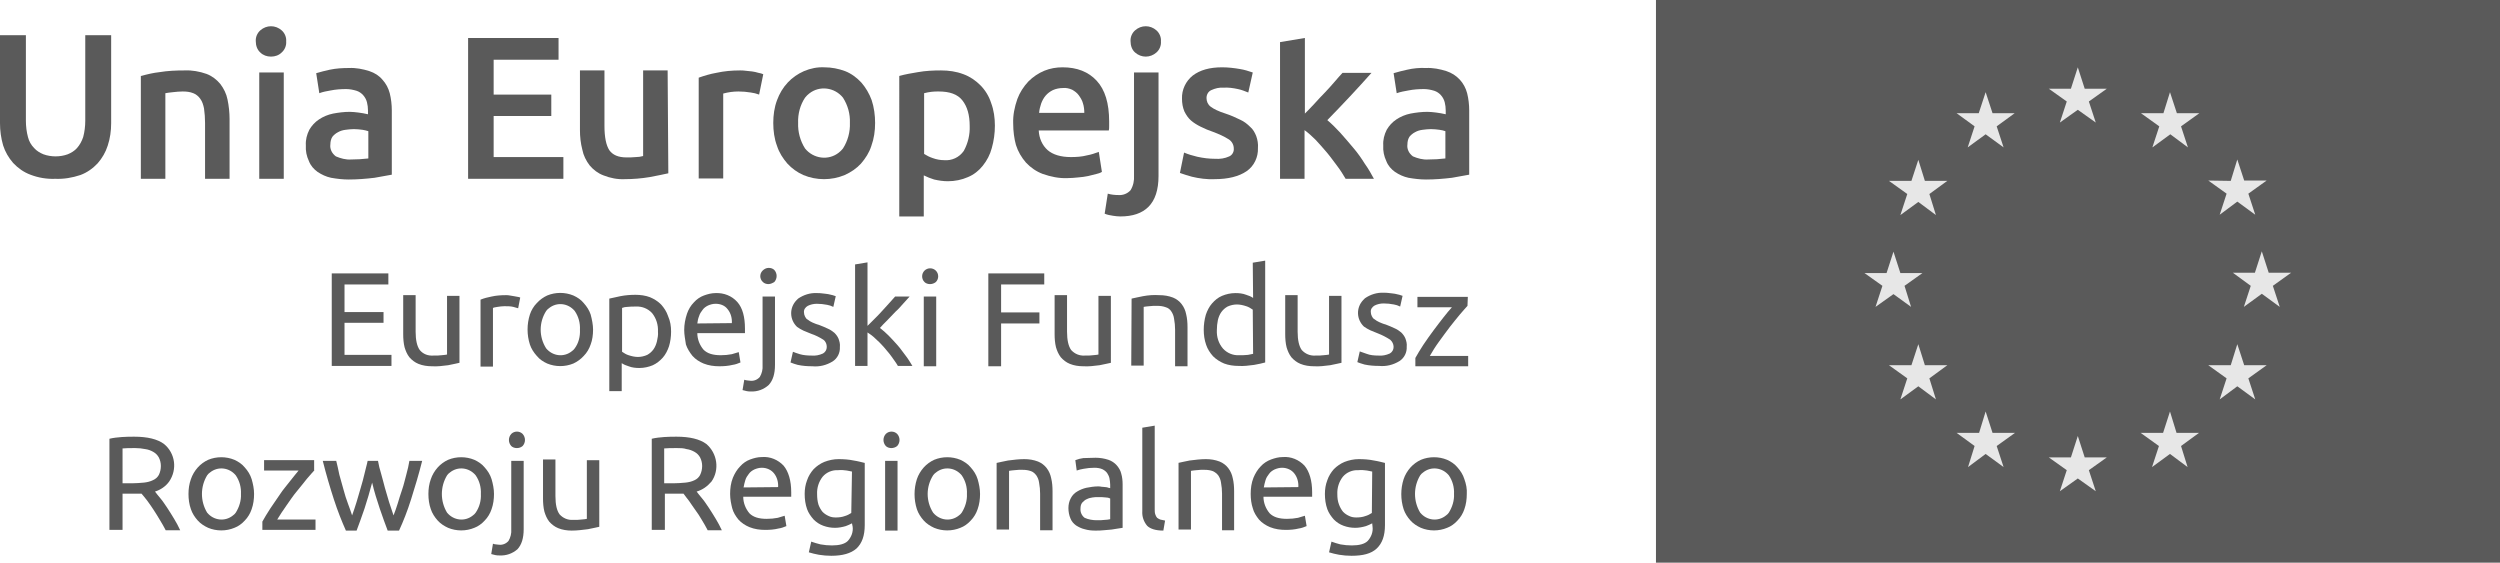 <?xml version="1.0" encoding="utf-8"?>
<!-- Generator: Adobe Illustrator 22.0.1, SVG Export Plug-In . SVG Version: 6.00 Build 0)  -->
<svg version="1.1" id="Warstwa_1" xmlns="http://www.w3.org/2000/svg" xmlns:xlink="http://www.w3.org/1999/xlink" x="0px" y="0px"
	 viewBox="0 0 724.2 163" style="enable-background:new 0 0 724.2 163;" xml:space="preserve">
<style type="text/css">
	.st0{fill:#5A5A5A;}
	.st1{fill:#E7E7E7;}
</style>
<title>logo-2</title>
<g>
	<g id="_grupa_">
		<rect id="_ścieżka_" x="479.7" class="st0" width="244.5" height="163"/>
		<polygon id="_ścieżka_2" class="st1" points="596.7,35.5 601.9,31.8 607.1,35.5 605.1,29.4 610.3,25.7 603.9,25.7 601.9,19.5 
			599.9,25.7 593.5,25.7 598.7,29.4 		"/>
		<polygon id="_ścieżka_3" class="st1" points="570,42.7 575.2,38.9 580.4,42.7 578.4,36.6 583.6,32.8 577.2,32.8 575.2,26.7 
			573.2,32.8 566.8,32.8 572,36.6 		"/>
		<polygon id="_ścieżka_4" class="st1" points="555.7,46.3 553.7,52.4 547.2,52.4 552.5,56.2 550.5,62.3 555.7,58.5 560.8,62.3 
			558.9,56.2 564.1,52.4 557.6,52.4 		"/>
		<polygon id="_ścieżka_5" class="st1" points="548.5,85.2 553.6,88.9 551.7,82.8 556.9,79.1 550.5,79.1 548.5,72.9 546.5,79.1 
			540.1,79.1 545.3,82.8 543.3,88.9 		"/>
		<polygon id="_ścieżka_6" class="st1" points="557.6,105.8 555.7,99.7 553.7,105.8 547.2,105.8 552.5,109.6 550.5,115.7 
			555.7,111.9 560.8,115.7 558.9,109.6 564.1,105.8 		"/>
		<polygon id="_ścieżka_7" class="st1" points="577.2,125.4 575.2,119.2 573.3,125.4 566.8,125.4 572,129.2 570.1,135.3 
			575.2,131.5 580.4,135.3 578.4,129.2 583.7,125.4 		"/>
		<polygon id="_ścieżka_8" class="st1" points="603.9,132.5 601.9,126.3 599.9,132.5 593.5,132.5 598.7,136.2 596.7,142.3 
			601.9,138.6 607.1,142.3 605.1,136.2 610.3,132.5 		"/>
		<polygon id="_ścieżka_9" class="st1" points="630.5,125.4 628.6,119.2 626.6,125.4 620.1,125.4 625.4,129.2 623.4,135.3 
			628.6,131.5 633.7,135.3 631.8,129.2 637,125.4 		"/>
		<polygon id="_ścieżka_10" class="st1" points="650.1,105.8 648.1,99.7 646.2,105.8 639.7,105.8 645,109.6 643,115.7 
			648.1,111.9 653.3,115.7 651.3,109.6 656.6,105.8 		"/>
		<polygon id="_ścieżka_11" class="st1" points="663.7,79 657.2,79 655.2,72.8 653.2,79 646.8,79 652,82.8 650,88.9 655.2,85.1 
			660.4,88.9 658.4,82.8 		"/>
		<polygon id="_ścieżka_12" class="st1" points="643,62.2 648.1,58.4 653.3,62.2 651.3,56.1 656.6,52.3 650.1,52.3 648.1,46.2 
			646.2,52.4 639.7,52.3 645,56.1 		"/>
		<polygon id="_ścieżka_13" class="st1" points="628.6,26.7 626.7,32.8 620.2,32.8 625.5,36.6 623.5,42.7 628.7,38.9 633.8,42.7 
			631.8,36.6 637.1,32.8 630.6,32.8 		"/>
	</g>
	<path class="st0" d="M96.1,106.1V79.2h16.4v3.2H99.8v8h11.3v3.1H99.8v9.3h13.6v3.2H96.1z"/>
	<path class="st0" d="M133.1,105.1c-0.8,0.2-1.9,0.4-3.3,0.7c-1.6,0.2-3.1,0.4-4.7,0.3c-1.3,0-2.7-0.2-3.9-0.7
		c-1-0.4-1.9-1.1-2.6-1.9c-0.7-0.9-1.1-1.9-1.4-2.9c-0.3-1.2-0.4-2.5-0.4-3.8V85.5h3.6v10.6c0,2.4,0.4,4.2,1.2,5.3
		c1,1.2,2.4,1.7,3.9,1.6c0.4,0,0.8,0,1.2,0l1.2-0.1l1-0.1c0.2,0,0.4-0.1,0.6-0.1v-17h3.6L133.1,105.1z"/>
	<path class="st0" d="M146.6,85.5c0.3,0,0.7,0,1.1,0.1s0.8,0.1,1.2,0.2l1.1,0.2c0.2,0,0.5,0.1,0.7,0.2l-0.6,3.1
		c-0.5-0.1-0.9-0.3-1.4-0.4c-0.8-0.2-1.7-0.2-2.6-0.2c-0.7,0-1.3,0.1-2,0.2c-0.7,0.1-1.1,0.2-1.3,0.3v17h-3.6V86.8
		c1-0.4,2.1-0.7,3.2-0.9C143.7,85.6,145.2,85.5,146.6,85.5z"/>
	<path class="st0" d="M171.8,95.5c0,1.5-0.2,3-0.7,4.3c-0.4,1.2-1.1,2.4-2,3.3c-0.8,0.9-1.9,1.7-3,2.2c-2.4,1-5.2,1-7.6,0
		c-1.1-0.5-2.2-1.2-3-2.2c-0.9-1-1.6-2.1-2-3.3c-0.9-2.8-0.9-5.9,0-8.7c0.4-1.2,1.1-2.4,2-3.3c0.8-0.9,1.9-1.7,3-2.2
		c2.4-1,5.2-1,7.6,0c1.1,0.5,2.2,1.2,3,2.2c0.9,1,1.6,2.1,2,3.3C171.5,92.6,171.8,94.1,171.8,95.5z M168,95.5
		c0.1-1.9-0.4-3.8-1.5-5.4c-1.9-2.3-5.2-2.7-7.5-0.8c-0.3,0.2-0.6,0.5-0.8,0.8c-2.1,3.3-2.1,7.5,0,10.8c1.9,2.3,5.2,2.7,7.5,0.8
		c0.3-0.2,0.6-0.5,0.8-0.8C167.6,99.4,168.1,97.5,168,95.5L168,95.5z"/>
	<path class="st0" d="M194.4,96.1c0,1.4-0.2,2.9-0.6,4.2c-0.4,1.2-1,2.4-1.8,3.3c-0.8,0.9-1.8,1.7-2.9,2.2c-1.2,0.5-2.5,0.8-3.9,0.8
		c-1,0-2.1-0.1-3.1-0.5c-0.7-0.2-1.4-0.5-2-0.9v8.1h-3.6V86.5c0.9-0.2,1.9-0.4,3.2-0.7c1.5-0.3,3-0.4,4.4-0.4c1.4,0,2.9,0.2,4.2,0.7
		c1.2,0.5,2.3,1.2,3.2,2.1c0.9,1,1.6,2.1,2,3.3C194.2,93.1,194.4,94.5,194.4,96.1z M190.6,96.1c0.1-2-0.5-3.9-1.7-5.4
		c-1.2-1.3-2.9-2-4.7-1.9c-0.8,0-1.7,0-2.5,0.1c-0.5,0-1,0.1-1.5,0.3v12.7c0.6,0.4,1.2,0.8,1.9,1c0.9,0.3,1.8,0.5,2.7,0.5
		c0.9,0,1.8-0.2,2.7-0.6c0.7-0.4,1.3-0.9,1.8-1.6c0.5-0.7,0.8-1.5,1-2.3C190.5,98,190.7,97,190.6,96.1z"/>
	<path class="st0" d="M198.2,95.6c0-1.6,0.3-3.2,0.8-4.7c0.4-1.2,1.1-2.4,2-3.3c0.8-0.9,1.8-1.6,2.9-2c1.1-0.4,2.2-0.7,3.4-0.7
		c2.4-0.1,4.7,0.8,6.3,2.6c1.5,1.7,2.2,4.3,2.2,7.7v0.6c0,0.3,0,0.5,0,0.7H202c0,1.8,0.7,3.5,1.8,4.8c1.1,1.1,2.7,1.6,5,1.6
		c1.1,0,2.2-0.1,3.2-0.3c0.7-0.2,1.4-0.4,2-0.6l0.5,3c-0.7,0.3-1.5,0.6-2.3,0.7c-1.2,0.3-2.5,0.4-3.8,0.4c-1.6,0-3.1-0.2-4.6-0.8
		c-1.2-0.5-2.3-1.2-3.2-2.2c-0.8-1-1.5-2.1-1.9-3.3C198.5,98.4,198.2,97,198.2,95.6z M212,93.6c0.1-1.4-0.3-2.9-1.2-4
		c-0.8-1.1-2.1-1.6-3.5-1.6c-0.8,0-1.5,0.2-2.2,0.5c-0.6,0.3-1.2,0.7-1.6,1.3c-0.4,0.5-0.8,1.1-1,1.8c-0.3,0.7-0.4,1.4-0.5,2.1
		L212,93.6z"/>
	<path class="st0" d="M217.5,113.4c-0.4,0-0.8,0-1.2-0.1c-0.4-0.1-0.8-0.2-1.2-0.3l0.5-3c0.3,0.1,0.6,0.2,0.9,0.2
		c0.3,0,0.6,0.1,0.9,0.1c1,0.1,2-0.3,2.7-1.1c0.6-1,0.9-2.2,0.8-3.4V85.9h3.6v19.8c0,2.6-0.6,4.5-1.8,5.8
		C221.3,112.8,219.4,113.5,217.5,113.4z M222.6,82.3c-0.6,0-1.2-0.2-1.6-0.6c-1-0.9-1-2.4-0.1-3.3c0.5-0.5,1.1-0.8,1.8-0.8
		c0.6,0,1.2,0.2,1.6,0.6c0.9,1,0.9,2.5,0,3.5C223.8,82,223.2,82.3,222.6,82.3L222.6,82.3z"/>
	<path class="st0" d="M235.1,103c1.1,0.1,2.2-0.1,3.3-0.6c0.7-0.4,1.1-1.1,1.1-1.9c0-0.8-0.3-1.6-1-2.1c-1.1-0.7-2.3-1.3-3.5-1.7
		c-0.8-0.3-1.5-0.6-2.2-0.9c-0.7-0.3-1.3-0.7-1.9-1.1c-2.2-2.1-2.3-5.5-0.2-7.7c0.2-0.2,0.3-0.3,0.5-0.5c1.6-1.1,3.5-1.7,5.4-1.6
		c0.6,0,1.1,0,1.7,0.1c0.6,0.1,1.1,0.1,1.6,0.2s0.9,0.2,1.3,0.3c0.3,0.1,0.6,0.2,0.9,0.3l-0.7,3.1c-0.6-0.3-1.2-0.5-1.8-0.6
		c-1-0.2-2-0.3-3-0.3c-0.9,0-1.8,0.2-2.6,0.6c-0.7,0.4-1.2,1.1-1.1,1.9c0,0.4,0.1,0.8,0.3,1.2c0.2,0.4,0.4,0.7,0.8,0.9
		c0.4,0.3,0.8,0.6,1.3,0.8c0.5,0.2,1.1,0.5,1.9,0.7c1,0.4,1.8,0.7,2.6,1.1c0.7,0.3,1.3,0.7,1.9,1.2c0.5,0.5,0.9,1,1.2,1.7
		c0.3,0.8,0.5,1.6,0.4,2.4c0.1,1.7-0.7,3.3-2.1,4.2c-1.8,1.1-3.8,1.6-5.9,1.4c-1.4,0-2.8-0.1-4.2-0.4c-0.7-0.2-1.4-0.4-2.1-0.7
		l0.7-3.1c0.4,0.2,1.1,0.4,2,0.7C232.7,102.9,233.9,103,235.1,103z"/>
	<path class="st0" d="M254.9,95c0.9,0.7,1.7,1.4,2.5,2.2c0.9,0.9,1.7,1.8,2.6,2.8s1.6,2.1,2.4,3.1c0.7,0.9,1.3,1.9,1.9,2.9h-4.2
		c-0.5-0.9-1.2-1.8-1.9-2.8s-1.5-1.8-2.2-2.7c-0.7-0.8-1.5-1.6-2.4-2.4c-0.7-0.7-1.5-1.3-2.3-1.8v9.7h-3.6V76.6l3.6-0.6v18.4
		l2.1-2.1c0.8-0.8,1.5-1.5,2.2-2.3c0.7-0.8,1.4-1.5,2-2.2s1.2-1.3,1.7-1.9h4.2l-1.9,2.1c-0.7,0.8-1.4,1.6-2.2,2.3l-2.3,2.4
		C256.2,93.6,255.5,94.3,254.9,95z"/>
	<path class="st0" d="M269.4,82.3c-0.6,0-1.2-0.2-1.6-0.6c-0.9-0.9-0.9-2.4,0-3.3c0.9-0.9,2.4-0.9,3.3,0c0.9,0.9,0.9,2.4,0,3.3
		C270.6,82.1,270,82.3,269.4,82.3z M271.2,106.1h-3.6V85.9h3.6V106.1z"/>
	<path class="st0" d="M286.3,106.1V79.2h16.2v3.2H290v8.1h11.1v3.2H290v12.4H286.3z"/>
	<path class="st0" d="M321.8,105.1c-0.8,0.2-1.9,0.4-3.3,0.7c-1.6,0.2-3.1,0.4-4.7,0.3c-1.3,0-2.7-0.2-3.9-0.7
		c-1-0.4-1.9-1.1-2.6-1.9c-0.7-0.9-1.1-1.9-1.4-2.9c-0.3-1.2-0.4-2.5-0.4-3.8V85.5h3.6v10.6c0,2.4,0.4,4.2,1.2,5.3
		c1,1.1,2.4,1.7,3.9,1.6c0.4,0,0.8,0,1.2,0l1.2-0.1l1-0.1c0.2,0,0.4-0.1,0.6-0.1v-17h3.6L321.8,105.1z"/>
	<path class="st0" d="M327.8,86.5c0.8-0.2,1.9-0.4,3.3-0.7c1.6-0.3,3.1-0.4,4.7-0.3c1.4,0,2.7,0.2,4,0.7c1,0.4,1.9,1.1,2.5,1.9
		c0.7,0.9,1.1,1.9,1.3,2.9c0.3,1.2,0.4,2.5,0.4,3.8v11.3h-3.6V95.5c0-1.1-0.1-2.1-0.3-3.2c-0.1-0.8-0.4-1.5-0.8-2.1
		c-0.4-0.6-0.9-1-1.6-1.2c-0.8-0.3-1.6-0.4-2.4-0.4c-0.4,0-0.8,0-1.2,0l-1.2,0.1c-0.4,0-0.7,0.1-1,0.1l-0.6,0.1v17h-3.6L327.8,86.5z
		"/>
	<path class="st0" d="M362.9,76.1l3.6-0.6V105c-0.8,0.2-1.9,0.5-3.2,0.7c-1.5,0.2-3,0.4-4.5,0.3c-1.4,0-2.9-0.2-4.2-0.7
		c-1.2-0.5-2.3-1.2-3.2-2.1c-0.9-1-1.6-2.1-2-3.3c-0.5-1.4-0.7-2.9-0.7-4.4c0-1.4,0.2-2.9,0.6-4.3c0.4-1.2,1-2.4,1.8-3.3
		c0.8-0.9,1.7-1.7,2.9-2.2c1.2-0.5,2.5-0.8,3.9-0.8c1,0,2.1,0.1,3.1,0.5c0.7,0.2,1.4,0.5,2,0.9L362.9,76.1z M362.9,89.7
		c-0.6-0.4-1.2-0.8-1.9-1c-0.9-0.3-1.8-0.5-2.7-0.5c-0.9,0-1.8,0.2-2.7,0.6c-0.7,0.4-1.3,0.9-1.8,1.6c-0.5,0.7-0.8,1.5-1,2.3
		c-0.2,1-0.3,1.9-0.3,2.9c-0.1,2,0.5,3.9,1.8,5.4c1.2,1.3,2.9,2,4.7,1.9c0.8,0,1.6,0,2.5-0.1c0.5-0.1,1-0.2,1.5-0.3L362.9,89.7z"/>
	<path class="st0" d="M388.6,105.1c-0.8,0.2-1.9,0.4-3.3,0.7c-1.6,0.2-3.1,0.4-4.7,0.3c-1.3,0-2.7-0.2-3.9-0.7
		c-1-0.4-1.9-1.1-2.6-1.9c-0.7-0.9-1.1-1.9-1.4-2.9c-0.3-1.2-0.4-2.5-0.4-3.8V85.5h3.6v10.6c0,2.4,0.4,4.2,1.2,5.3
		c1,1.1,2.4,1.7,3.9,1.6c0.4,0,0.8,0,1.2,0l1.2-0.1l1-0.1c0.2,0,0.4-0.1,0.6-0.1v-17h3.6L388.6,105.1z"/>
	<path class="st0" d="M399.3,103c1.1,0.1,2.2-0.1,3.3-0.6c0.7-0.4,1.1-1.1,1.1-1.9c0-0.8-0.4-1.6-1-2.1c-1.1-0.7-2.2-1.3-3.5-1.8
		c-0.8-0.3-1.5-0.6-2.2-0.9c-0.7-0.3-1.3-0.7-1.9-1.1c-2.2-2.1-2.3-5.5-0.2-7.7c0.2-0.2,0.3-0.3,0.5-0.5c1.6-1.1,3.5-1.7,5.4-1.6
		c0.6,0,1.1,0,1.7,0.1c0.6,0.1,1.1,0.1,1.6,0.2s0.9,0.2,1.3,0.3c0.3,0.1,0.6,0.2,0.9,0.3l-0.7,3.1c-0.6-0.3-1.2-0.5-1.8-0.6
		c-1-0.2-2-0.3-3-0.3c-0.9,0-1.8,0.2-2.6,0.6c-0.7,0.4-1.2,1.1-1.1,1.9c0,0.4,0.1,0.8,0.3,1.2c0.2,0.4,0.4,0.7,0.8,0.9
		c0.4,0.3,0.8,0.6,1.3,0.8c0.5,0.2,1.1,0.5,1.9,0.7c1,0.4,1.8,0.7,2.6,1.1c0.7,0.3,1.3,0.7,1.9,1.2c0.5,0.5,0.9,1,1.2,1.7
		c0.3,0.8,0.5,1.6,0.4,2.4c0.1,1.7-0.7,3.3-2.1,4.2c-1.8,1.1-3.8,1.6-5.9,1.4c-1.4,0-2.8-0.1-4.2-0.4c-1-0.3-1.7-0.5-2.1-0.7
		l0.7-3.1l2,0.7C396.9,102.9,398.1,103,399.3,103z"/>
	<path class="st0" d="M425.1,88.6c-0.5,0.6-1.3,1.4-2.2,2.5s-1.9,2.3-2.9,3.6s-2,2.7-3.1,4.2s-1.9,2.8-2.7,4.2h11.1v3H410v-2.4
		c0.6-1.1,1.4-2.4,2.3-3.8c0.9-1.4,1.9-2.7,2.9-4.1s2-2.6,2.9-3.8s1.8-2.2,2.5-3h-10v-3h14.6L425.1,88.6z"/>
	<path class="st0" d="M44.9,142.4c0.4,0.5,0.9,1.2,1.6,2s1.3,1.8,2,2.8s1.3,2.1,2,3.2c0.6,1,1.2,2.1,1.7,3.2H48c-0.5-1-1.1-2-1.7-3
		s-1.2-2-1.8-2.9s-1.2-1.8-1.8-2.6s-1.2-1.5-1.7-2.1c-0.3,0-0.7,0-1,0h-4.5v10.5h-3.8v-26.4c1.2-0.3,2.4-0.4,3.6-0.5
		c1.3-0.1,2.5-0.1,3.6-0.1c3.8,0,6.7,0.7,8.6,2.1c3.3,2.7,3.9,7.4,1.5,10.9C48,140.9,46.5,141.9,44.9,142.4z M39.2,129.8
		c-1.6,0-2.8,0-3.7,0.1V140h2.7c1.2,0,2.3-0.1,3.5-0.2c0.9-0.1,1.8-0.3,2.6-0.7c0.7-0.3,1.3-0.8,1.7-1.5c0.4-0.8,0.6-1.7,0.6-2.6
		c0-0.9-0.2-1.7-0.6-2.5c-0.4-0.7-0.9-1.2-1.6-1.6c-0.7-0.4-1.5-0.7-2.3-0.8C41.1,129.9,40.2,129.8,39.2,129.8z"/>
	<path class="st0" d="M73.6,143.1c0,1.5-0.2,3-0.7,4.4c-0.4,1.2-1.1,2.4-2,3.3c-0.8,0.9-1.9,1.7-3,2.1c-2.4,1-5.2,1-7.6,0
		c-1.1-0.5-2.2-1.2-3-2.1c-0.9-1-1.6-2.1-2-3.3c-0.5-1.4-0.7-2.9-0.7-4.4c0-1.5,0.2-2.9,0.7-4.3c0.4-1.2,1.1-2.4,2-3.4
		c0.8-0.9,1.9-1.7,3-2.2c2.4-1,5.2-1,7.6,0c1.1,0.5,2.2,1.2,3,2.2c0.9,1,1.6,2.1,2,3.4C73.3,140.2,73.6,141.6,73.6,143.1z
		 M69.8,143.1c0.1-1.9-0.4-3.8-1.5-5.4c-1.9-2.3-5.2-2.7-7.5-0.8c-0.3,0.2-0.6,0.5-0.8,0.8c-2,3.3-2,7.5,0,10.8
		c1.9,2.3,5.2,2.7,7.5,0.8c0.3-0.2,0.6-0.5,0.8-0.8C69.3,146.9,69.9,145,69.8,143.1z"/>
	<path class="st0" d="M91.1,136.2c-0.5,0.6-1.3,1.4-2.2,2.5s-1.8,2.3-2.9,3.6s-2,2.7-3,4.1s-1.9,2.8-2.7,4.1h11.1v3H76v-2.4
		c0.6-1.1,1.4-2.4,2.3-3.8s1.9-2.7,2.8-4.1s2-2.6,2.9-3.8s1.8-2.2,2.5-3.1h-10v-3h14.5V136.2z"/>
	<path class="st0" d="M112.3,153.7c-0.7-1.9-1.5-4-2.3-6.4c-0.8-2.4-1.6-4.9-2.2-7.5c-0.7,2.6-1.4,5.1-2.2,7.5
		c-0.8,2.4-1.6,4.5-2.3,6.4h-3.1c-1.2-2.7-2.4-5.7-3.5-9.1s-2.2-7.1-3.2-11.1h3.9c0.3,1.2,0.6,2.5,0.9,4c0.4,1.4,0.8,2.8,1.2,4.3
		s0.8,2.8,1.3,4.1s0.9,2.5,1.2,3.4c0.4-1.2,0.9-2.5,1.3-3.9s0.8-2.7,1.2-4.1s0.8-2.7,1.1-4.1s0.7-2.6,0.9-3.7h3
		c0.2,1.2,0.5,2.4,0.9,3.7s0.7,2.7,1.1,4.1s0.8,2.8,1.2,4.1s0.9,2.6,1.3,3.9c0.4-1,0.8-2.1,1.2-3.4s0.8-2.7,1.3-4.1s0.8-2.9,1.2-4.3
		s0.7-2.8,0.9-4h3.7c-1,4-2.1,7.6-3.2,11.1s-2.3,6.5-3.5,9.1H112.3z"/>
	<path class="st0" d="M143.1,143.1c0,1.5-0.2,3-0.7,4.4c-0.4,1.2-1.1,2.4-2,3.3c-0.8,0.9-1.9,1.7-3,2.1c-2.4,1-5.2,1-7.6,0
		c-1.1-0.5-2.2-1.2-3-2.1c-0.9-1-1.6-2.1-2-3.3c-0.5-1.4-0.7-2.9-0.7-4.4c0-1.5,0.2-2.9,0.7-4.3c0.4-1.2,1.1-2.4,2-3.4
		c0.8-0.9,1.9-1.7,3-2.2c2.4-1,5.2-1,7.6,0c1.1,0.5,2.2,1.2,3,2.2c0.9,1,1.6,2.1,2,3.4C142.8,140.2,143.1,141.6,143.1,143.1z
		 M139.3,143.1c0.1-1.9-0.4-3.8-1.5-5.4c-1.9-2.3-5.2-2.7-7.5-0.8c-0.3,0.2-0.6,0.5-0.8,0.8c-2,3.3-2,7.5,0,10.8
		c1.9,2.3,5.2,2.7,7.5,0.8c0.3-0.2,0.6-0.5,0.8-0.8C138.9,146.9,139.4,145,139.3,143.1z"/>
	<path class="st0" d="M144.7,160.9c-0.4,0-0.8,0-1.2-0.1c-0.4-0.1-0.8-0.2-1.2-0.3l0.5-3c0.3,0.1,0.6,0.2,0.9,0.2
		c0.3,0,0.6,0.1,0.9,0.1c1,0.1,2-0.3,2.7-1.1c0.6-1,0.9-2.2,0.8-3.4v-19.8h3.6v19.8c0,2.6-0.6,4.5-1.8,5.8
		C148.4,160.4,146.6,161,144.7,160.9z M149.7,129.8c-0.6,0-1.2-0.2-1.6-0.6c-0.9-1-0.9-2.5,0-3.5c0.9-0.9,2.4-0.9,3.3,0
		c0.9,1,0.9,2.5,0,3.5C150.9,129.6,150.4,129.8,149.7,129.8z"/>
	<path class="st0" d="M173.6,152.6c-0.8,0.2-1.9,0.4-3.3,0.7c-1.6,0.2-3.1,0.4-4.7,0.4c-1.3,0-2.7-0.2-3.9-0.7
		c-1-0.4-1.9-1.1-2.6-1.9c-0.7-0.9-1.1-1.9-1.4-2.9c-0.3-1.2-0.4-2.5-0.4-3.8v-11.3h3.6v10.6c0,2.5,0.4,4.2,1.2,5.3
		c1,1.1,2.4,1.7,3.9,1.6c0.4,0,0.8,0,1.2,0l1.2-0.1l1-0.1c0.2,0,0.4-0.1,0.6-0.1v-17h3.6L173.6,152.6z"/>
	<path class="st0" d="M201.8,142.4c0.4,0.5,0.9,1.2,1.6,2s1.3,1.8,2,2.8s1.3,2.1,2,3.2c0.6,1,1.2,2.1,1.7,3.2H205
		c-0.5-1-1.1-2-1.7-3s-1.2-2-1.9-2.9s-1.2-1.8-1.8-2.6s-1.2-1.5-1.6-2.1c-0.3,0-0.7,0-1,0h-4.4v10.5h-3.8v-26.4
		c1.2-0.3,2.4-0.4,3.6-0.5c1.3-0.1,2.5-0.1,3.6-0.1c3.8,0,6.7,0.7,8.6,2.1c3.2,2.7,3.9,7.5,1.5,10.9
		C204.9,140.9,203.5,141.9,201.8,142.4z M196.1,129.8c-1.6,0-2.8,0-3.7,0.1V140h2.7c1.2,0,2.3-0.1,3.5-0.2c0.9-0.1,1.8-0.3,2.6-0.7
		c0.7-0.3,1.3-0.9,1.6-1.5c0.4-0.8,0.6-1.7,0.6-2.6c0-0.9-0.2-1.7-0.6-2.5c-0.4-0.7-0.9-1.2-1.6-1.6c-0.7-0.4-1.5-0.7-2.3-0.8
		C198,129.8,197.1,129.8,196.1,129.8z"/>
	<path class="st0" d="M211.5,143.1c0-1.6,0.2-3.2,0.8-4.7c0.5-1.2,1.2-2.4,2.1-3.3c0.8-0.9,1.8-1.6,2.9-2c1.1-0.4,2.2-0.7,3.4-0.7
		c2.4-0.2,4.7,0.8,6.3,2.5c1.4,1.7,2.2,4.3,2.2,7.7v0.6c0,0.2,0,0.5,0,0.7h-13.9c0,1.8,0.7,3.5,1.8,4.8c1.1,1.1,2.7,1.6,5,1.6
		c1.1,0,2.2-0.1,3.2-0.3c0.7-0.2,1.4-0.4,2-0.6l0.5,3c-0.7,0.3-1.5,0.6-2.3,0.7c-1.2,0.3-2.5,0.4-3.8,0.4c-1.6,0-3.1-0.2-4.6-0.8
		c-1.2-0.5-2.3-1.2-3.2-2.2c-0.8-1-1.5-2.1-1.8-3.3C211.8,146,211.5,144.6,211.5,143.1z M225.4,141.1c0.1-1.4-0.3-2.9-1.2-4
		c-0.8-1-2.1-1.6-3.5-1.6c-0.8,0-1.5,0.2-2.2,0.5c-0.6,0.3-1.2,0.7-1.6,1.3c-0.4,0.5-0.8,1.1-1,1.8c-0.2,0.7-0.4,1.4-0.5,2.1
		L225.4,141.1z"/>
	<path class="st0" d="M246.8,151.6c-0.6,0.3-1.2,0.6-1.8,0.8c-1,0.3-2.1,0.5-3.1,0.5c-1.2,0-2.3-0.2-3.4-0.6c-1.1-0.4-2-1-2.8-1.8
		c-0.8-0.9-1.5-1.9-1.9-3c-0.5-1.4-0.7-2.9-0.7-4.4c0-1.4,0.2-2.7,0.7-4c0.4-1.2,1.1-2.3,1.9-3.2c0.9-0.9,1.9-1.6,3.1-2.1
		c1.3-0.5,2.7-0.8,4.1-0.8c1.5,0,3,0.1,4.4,0.4c1.3,0.2,2.3,0.5,3.2,0.7v18c0,3.1-0.8,5.3-2.4,6.8c-1.6,1.4-4,2.1-7.3,2.1
		c-1.2,0-2.4-0.1-3.6-0.3c-1-0.2-2-0.4-2.9-0.7l0.7-3.1c0.9,0.3,1.8,0.6,2.7,0.8c1.1,0.2,2.2,0.3,3.3,0.3c2.1,0,3.7-0.4,4.6-1.3
		c1-1.1,1.6-2.6,1.4-4.1L246.8,151.6z M246.8,136.6c-0.5-0.1-1-0.2-1.5-0.3c-0.8-0.1-1.6-0.2-2.5-0.1c-1.7-0.1-3.4,0.6-4.5,1.9
		c-1.1,1.4-1.7,3.2-1.6,5.1c0,1,0.1,2,0.4,3c0.3,0.8,0.7,1.5,1.2,2.1c0.5,0.5,1.1,0.9,1.8,1.2c0.6,0.3,1.3,0.4,2,0.4
		c0.9,0,1.8-0.1,2.6-0.4c0.7-0.2,1.3-0.5,1.9-0.9L246.8,136.6z"/>
	<path class="st0" d="M258.2,129.8c-0.6,0-1.2-0.2-1.6-0.6c-0.9-1-0.9-2.5,0-3.5c0.9-0.9,2.4-0.9,3.3,0c0.9,1,0.9,2.5,0,3.5
		C259.4,129.6,258.8,129.8,258.2,129.8z M260,153.7h-3.6v-20.2h3.6V153.7z"/>
	<path class="st0" d="M283.9,143.1c0,1.5-0.2,3-0.7,4.4c-0.4,1.2-1.1,2.4-2,3.3c-0.8,0.9-1.9,1.7-3,2.1c-2.4,1-5.2,1-7.6,0
		c-1.1-0.5-2.2-1.2-3-2.1c-0.9-1-1.6-2.1-2-3.3c-0.9-2.8-0.9-5.9,0-8.7c0.4-1.2,1.1-2.4,2-3.4c0.8-0.9,1.9-1.7,3-2.2
		c2.4-1,5.2-1,7.6,0c1.1,0.5,2.2,1.2,3,2.2c0.9,1,1.6,2.1,2,3.4C283.6,140.2,283.9,141.6,283.9,143.1z M280.1,143.1
		c0.1-1.9-0.4-3.8-1.5-5.4c-1.9-2.3-5.2-2.7-7.5-0.8c-0.3,0.2-0.6,0.5-0.8,0.8c-2.1,3.3-2.1,7.5,0,10.8c1.9,2.3,5.2,2.7,7.5,0.8
		c0.3-0.2,0.6-0.5,0.8-0.8C279.6,146.9,280.2,145,280.1,143.1L280.1,143.1z"/>
	<path class="st0" d="M288.7,134.1c0.8-0.2,1.9-0.4,3.3-0.7c1.6-0.2,3.1-0.4,4.7-0.4c1.4,0,2.7,0.2,4,0.7c1,0.4,1.9,1.1,2.5,1.9
		c0.7,0.9,1.1,1.9,1.3,2.9c0.3,1.2,0.4,2.5,0.4,3.8v11.3h-3.6v-10.6c0-1.1-0.1-2.1-0.3-3.2c-0.1-0.8-0.4-1.5-0.8-2.1
		c-0.4-0.5-0.9-1-1.5-1.2c-0.8-0.3-1.6-0.4-2.4-0.4c-0.4,0-0.8,0-1.2,0l-1.2,0.1c-0.4,0-0.7,0.1-1,0.1l-0.6,0.1v17h-3.6L288.7,134.1
		z"/>
	<path class="st0" d="M317.4,132.6c1.2,0,2.5,0.2,3.7,0.6c0.9,0.3,1.8,0.9,2.4,1.6c0.6,0.7,1.1,1.5,1.3,2.4c0.3,1,0.4,2.1,0.4,3.1
		v12.6l-1.3,0.2c-0.6,0.1-1.2,0.2-1.9,0.3s-1.5,0.1-2.3,0.2s-1.6,0.1-2.4,0.1c-1.1,0-2.1-0.1-3.1-0.4c-0.9-0.2-1.7-0.6-2.5-1.1
		c-0.7-0.5-1.3-1.2-1.6-2c-0.4-0.9-0.6-2-0.6-3c0-1,0.2-2,0.7-2.9c0.4-0.8,1.1-1.5,1.8-1.9c0.8-0.5,1.8-0.9,2.7-1.1
		c1.1-0.2,2.2-0.4,3.3-0.4c0.4,0,0.8,0,1.1,0.1c0.4,0,0.8,0.1,1.1,0.1s0.7,0.1,0.9,0.2l0.5,0.1v-1c0-0.6-0.1-1.2-0.2-1.8
		c-0.1-0.6-0.4-1.1-0.7-1.6c-0.4-0.5-0.8-0.8-1.4-1.1c-0.7-0.3-1.5-0.4-2.3-0.4c-1,0-2.1,0.1-3.1,0.3c-0.7,0.1-1.4,0.3-2,0.5l-0.4-3
		c0.8-0.3,1.5-0.5,2.3-0.6C315,132.7,316.2,132.6,317.4,132.6z M317.7,150.7c0.9,0,1.6,0,2.3-0.1c0.6,0,1.1-0.1,1.6-0.2v-6
		c-0.4-0.2-0.8-0.3-1.3-0.3c-0.7-0.1-1.4-0.1-2.1-0.1c-0.6,0-1.2,0-1.7,0.1c-0.6,0.1-1.1,0.2-1.7,0.5c-0.5,0.2-0.9,0.6-1.3,1
		c-0.4,0.5-0.5,1.1-0.5,1.7c-0.1,1.1,0.4,2.1,1.2,2.7C315.3,150.5,316.5,150.7,317.7,150.7z"/>
	<path class="st0" d="M337,153.7c-2.2,0-3.8-0.5-4.7-1.4c-1-1.2-1.5-2.7-1.4-4.2v-24.2l3.6-0.6v24.3c0,0.5,0,1,0.2,1.5
		c0.1,0.3,0.3,0.7,0.5,0.9c0.3,0.2,0.6,0.4,0.9,0.5c0.5,0.1,0.9,0.2,1.4,0.3L337,153.7z"/>
	<path class="st0" d="M341.3,134.1c0.8-0.2,1.9-0.4,3.3-0.7c1.6-0.2,3.2-0.4,4.7-0.4c1.4,0,2.7,0.2,4,0.7c1,0.4,1.9,1.1,2.5,1.9
		c0.7,0.9,1.1,1.9,1.3,2.9c0.3,1.2,0.4,2.5,0.4,3.8v11.3H354v-10.6c0-1.1-0.1-2.1-0.3-3.2c-0.1-0.8-0.4-1.5-0.8-2.1
		c-0.4-0.5-0.9-0.9-1.5-1.2c-0.8-0.3-1.6-0.4-2.4-0.4c-0.4,0-0.8,0-1.2,0l-1.2,0.1c-0.4,0-0.7,0.1-1,0.1l-0.6,0.1v17h-3.6V134.1z"/>
	<path class="st0" d="M362.3,143.1c0-1.6,0.2-3.2,0.8-4.7c0.5-1.2,1.2-2.4,2.1-3.3c0.8-0.9,1.9-1.6,3-2c1.1-0.4,2.2-0.7,3.4-0.7
		c2.4-0.2,4.7,0.8,6.3,2.5c1.4,1.7,2.2,4.3,2.2,7.7v0.6c0,0.2,0,0.5,0,0.7H366c0,1.8,0.7,3.5,1.8,4.8c1.1,1.1,2.7,1.6,5,1.6
		c1.1,0,2.2-0.1,3.2-0.3c0.7-0.2,1.4-0.4,2-0.6l0.5,3c-0.7,0.3-1.5,0.6-2.3,0.7c-1.2,0.3-2.5,0.4-3.7,0.4c-1.6,0-3.1-0.2-4.6-0.8
		c-1.2-0.5-2.3-1.2-3.2-2.2c-0.8-1-1.5-2.1-1.8-3.3C362.5,146,362.3,144.6,362.3,143.1z M376.1,141.1c0.1-1.4-0.3-2.9-1.2-4
		c-0.8-1-2.1-1.6-3.5-1.6c-0.8,0-1.5,0.2-2.2,0.5c-0.6,0.3-1.2,0.7-1.6,1.3c-0.4,0.5-0.8,1.1-1,1.8c-0.2,0.7-0.4,1.4-0.5,2.1
		L376.1,141.1z"/>
	<path class="st0" d="M397.5,151.6c-0.6,0.3-1.2,0.6-1.8,0.8c-1,0.3-2.1,0.5-3.1,0.5c-1.2,0-2.3-0.2-3.4-0.6c-1.1-0.4-2-1-2.8-1.8
		c-0.8-0.9-1.5-1.9-1.9-3c-0.5-1.4-0.7-2.9-0.7-4.4c0-1.4,0.2-2.7,0.7-4c0.4-1.2,1.1-2.3,1.9-3.2c0.9-0.9,1.9-1.6,3.1-2.1
		c1.3-0.5,2.7-0.8,4.1-0.8c1.5,0,3,0.1,4.4,0.4c1.3,0.2,2.3,0.5,3.2,0.7v18c0,3.1-0.8,5.3-2.4,6.8s-4,2.1-7.3,2.1
		c-1.2,0-2.4-0.1-3.6-0.3c-1-0.2-2-0.4-2.9-0.7l0.7-3.1c0.9,0.3,1.7,0.6,2.6,0.8c1.1,0.2,2.2,0.3,3.3,0.3c2.1,0,3.7-0.4,4.6-1.3
		c1-1.1,1.6-2.6,1.4-4.1L397.5,151.6z M397.5,136.6c-0.5-0.1-1-0.2-1.5-0.3c-0.8-0.1-1.6-0.2-2.5-0.1c-1.7-0.1-3.4,0.6-4.5,1.9
		c-1.1,1.4-1.7,3.2-1.6,5.1c0,1,0.1,2,0.5,3c0.3,0.8,0.7,1.5,1.2,2.1c0.5,0.5,1.1,0.9,1.8,1.2c0.6,0.3,1.3,0.4,2,0.4
		c0.9,0,1.8-0.1,2.6-0.4c0.7-0.2,1.3-0.5,1.9-0.9L397.5,136.6z"/>
	<path class="st0" d="M424.9,143.1c0,1.5-0.2,3-0.7,4.4c-0.4,1.2-1.1,2.4-2,3.3c-0.8,0.9-1.9,1.7-3,2.1c-2.4,1-5.2,1-7.6,0
		c-1.1-0.5-2.2-1.2-3-2.1c-0.9-1-1.6-2.1-2-3.3c-0.9-2.8-0.9-5.9,0-8.7c0.4-1.2,1.1-2.4,2-3.4c0.8-0.9,1.9-1.7,3-2.2
		c2.4-1,5.2-1,7.6,0c1.1,0.5,2.2,1.2,3,2.2c0.9,1,1.6,2.1,2,3.4C424.7,140.2,425,141.6,424.9,143.1z M421.2,143.1
		c0.1-1.9-0.4-3.8-1.5-5.4c-1.9-2.3-5.2-2.7-7.5-0.8c-0.3,0.2-0.6,0.5-0.8,0.8c-2,3.3-2,7.5,0,10.8c1.9,2.3,5.2,2.7,7.5,0.8
		c0.3-0.2,0.6-0.5,0.8-0.8C420.7,146.9,421.3,145,421.2,143.1z"/>
	<path class="st0" d="M16,51.8c-2.4,0.1-4.9-0.3-7.2-1.2c-1.9-0.7-3.6-1.9-5-3.4c-1.3-1.5-2.3-3.2-2.9-5.1C0.3,40,0,37.9,0,35.7
		V10.2h7.5V35c0,1.6,0.2,3.2,0.6,4.7C8.4,40.9,9,42,9.9,42.9c0.7,0.8,1.7,1.4,2.7,1.8c1.1,0.4,2.3,0.6,3.5,0.6
		c1.2,0,2.4-0.2,3.5-0.6c1-0.4,2-1,2.7-1.8c0.8-0.9,1.4-2,1.8-3.2c0.4-1.5,0.6-3.1,0.6-4.7V10.2h7.5v25.5c0,2.2-0.3,4.4-1,6.5
		c-0.6,1.9-1.6,3.6-2.9,5.1c-1.4,1.5-3.1,2.7-5,3.4C20.9,51.5,18.5,51.9,16,51.8z"/>
	<path class="st0" d="M40.9,22c1.8-0.5,3.5-0.9,5.3-1.1c2.4-0.4,4.8-0.5,7.3-0.5c2.1-0.1,4.3,0.3,6.3,1c1.6,0.6,2.9,1.6,4,2.9
		c1,1.3,1.8,2.9,2.1,4.5c0.4,1.9,0.6,3.8,0.6,5.7v17.3h-7.1V35.6c0-1.4-0.1-2.8-0.3-4.2c-0.2-1-0.5-2-1.1-2.8
		c-0.5-0.7-1.2-1.3-2-1.6c-1-0.4-2-0.5-3.1-0.5c-0.9,0-1.9,0.1-2.8,0.2c-1,0.1-1.7,0.2-2.2,0.3v24.8h-7.1V22z"/>
	<path class="st0" d="M82.9,12c0.1,1.2-0.4,2.4-1.3,3.2c-0.8,0.8-1.9,1.2-3.1,1.2c-1.2,0-2.3-0.4-3.1-1.2c-0.9-0.8-1.3-2-1.3-3.2
		c-0.1-1.2,0.4-2.4,1.3-3.2c0.9-0.8,2-1.2,3.1-1.2c1.1,0,2.2,0.4,3.1,1.2C82.5,9.6,83,10.8,82.9,12z M82.2,51.8h-7.1V21h7.1
		L82.2,51.8z"/>
	<path class="st0" d="M101.1,19.7c2-0.1,4,0.3,5.9,0.9c1.5,0.5,2.8,1.3,3.8,2.5c1,1.1,1.7,2.4,2.1,3.9c0.4,1.6,0.6,3.3,0.6,5v18.6
		c-1.1,0.2-2.8,0.5-5,0.9c-2.5,0.3-5,0.5-7.5,0.5c-1.7,0-3.4-0.2-5.1-0.5c-1.4-0.3-2.7-0.9-3.9-1.7c-1.1-0.8-2-1.8-2.5-3.1
		c-0.7-1.5-1-3-0.9-4.6c-0.1-1.6,0.3-3.1,1-4.5c0.7-1.2,1.6-2.2,2.8-3c1.2-0.8,2.6-1.4,4.1-1.7c1.6-0.3,3.2-0.5,4.8-0.5
		c0.8,0,1.7,0.1,2.5,0.2c0.9,0.1,1.9,0.3,2.8,0.5v-1.1c0-0.8-0.1-1.6-0.3-2.4c-0.4-1.5-1.5-2.8-3-3.3c-1-0.3-2-0.5-3-0.5
		c-1.5,0-3,0.1-4.5,0.4c-1.1,0.2-2.3,0.4-3.3,0.8l-0.9-5.8c1.3-0.4,2.6-0.7,3.9-1C97.4,19.8,99.2,19.7,101.1,19.7z M101.7,46.2
		c1.7,0,3.3-0.1,5-0.3V38c-0.6-0.2-1.1-0.3-1.7-0.4c-0.8-0.1-1.6-0.2-2.5-0.2c-0.8,0-1.6,0.1-2.4,0.2c-0.8,0.1-1.5,0.3-2.2,0.7
		c-0.6,0.3-1.2,0.8-1.6,1.3c-0.4,0.6-0.6,1.4-0.6,2.2c-0.2,1.4,0.5,2.7,1.6,3.5C98.7,45.9,100.2,46.3,101.7,46.2z"/>
	<path class="st0" d="M135.6,51.8V11h26.2v6.3H143v10.1h16.7v6.2H143v11.9h20.2v6.3H135.6z"/>
	<path class="st0" d="M193.6,50.2c-1.4,0.3-3.2,0.7-5.4,1.1c-2.4,0.4-4.8,0.6-7.2,0.6c-2.1,0.1-4.2-0.3-6.2-1.1
		c-1.6-0.6-2.9-1.6-4-2.9c-1-1.3-1.8-2.9-2.1-4.5c-0.5-1.9-0.7-3.8-0.7-5.7V20.4h7.1v16.1c0,3.3,0.5,5.6,1.4,7c1,1.4,2.6,2.1,5,2.1
		c0.9,0,1.8,0,2.7-0.1c0.7,0,1.4-0.1,2.1-0.3V20.4h7.1L193.6,50.2z"/>
	<path class="st0" d="M219.9,27.4c-0.8-0.3-1.6-0.5-2.4-0.6c-1.2-0.2-2.4-0.3-3.6-0.3c-1.5,0-2.9,0.2-4.4,0.6v24.6h-7.1V22.5
		c1.7-0.6,3.4-1.1,5.1-1.4c2.3-0.5,4.5-0.7,6.9-0.7c0.5,0,1,0,1.6,0.1c0.6,0.1,1.3,0.1,1.9,0.2s1.2,0.2,1.8,0.4
		c0.5,0.1,1,0.2,1.4,0.4L219.9,27.4z"/>
	<path class="st0" d="M253.5,35.6c0,2.3-0.3,4.5-1.1,6.7c-0.6,1.9-1.7,3.6-3,5.1c-1.3,1.4-2.9,2.5-4.7,3.3c-3.8,1.6-8.2,1.6-12,0
		c-1.8-0.8-3.3-1.9-4.6-3.3c-1.3-1.5-2.4-3.2-3-5.1c-0.8-2.1-1.1-4.4-1.1-6.7c0-2.2,0.3-4.5,1.1-6.6c0.7-1.9,1.7-3.6,3.1-5.1
		c1.3-1.4,2.9-2.5,4.7-3.3c1.9-0.8,3.9-1.2,5.9-1.1c2.1,0,4.1,0.4,6,1.1c1.8,0.7,3.4,1.9,4.7,3.3c1.3,1.5,2.3,3.2,3,5.1
		C253.2,31.1,253.5,33.4,253.5,35.6z M246.2,35.6c0.1-2.6-0.6-5.1-2-7.3c-2.4-3-6.8-3.6-9.8-1.2c-0.4,0.3-0.8,0.7-1.2,1.2
		c-1.4,2.1-2.1,4.7-2,7.3c-0.1,2.6,0.6,5.2,2,7.4c2.4,3,6.8,3.6,9.8,1.2c0.4-0.3,0.8-0.7,1.2-1.2C245.6,40.8,246.3,38.2,246.2,35.6
		L246.2,35.6z"/>
	<path class="st0" d="M288.2,36.4c0,2.2-0.3,4.4-0.9,6.5c-0.5,1.9-1.4,3.6-2.6,5.1c-1.1,1.4-2.6,2.6-4.3,3.3
		c-1.8,0.8-3.8,1.2-5.8,1.2c-1.4,0-2.7-0.2-4-0.5c-1-0.3-2-0.7-3-1.2v11.9h-7.1V22c1.8-0.5,3.6-0.8,5.4-1.1c2.2-0.4,4.5-0.5,6.7-0.5
		c2.2,0,4.4,0.3,6.5,1.1c1.9,0.7,3.5,1.8,4.9,3.2c1.4,1.4,2.5,3.2,3.1,5.1C287.9,31.9,288.2,34.2,288.2,36.4z M280.9,36.5
		c0-3.2-0.7-5.6-2.1-7.4c-1.4-1.8-3.7-2.6-6.9-2.6c-0.7,0-1.4,0-2.1,0.1c-0.7,0.1-1.4,0.2-2.1,0.4v17.6c0.8,0.5,1.6,0.9,2.5,1.2
		c1.1,0.4,2.2,0.6,3.3,0.6c2.2,0.2,4.4-0.8,5.7-2.7C280.4,41.5,281,39,280.9,36.5z"/>
	<path class="st0" d="M293.5,35.8c-0.1-2.4,0.4-4.8,1.2-7.1c0.7-1.9,1.8-3.6,3.2-5.1c1.3-1.3,2.9-2.4,4.6-3.1c1.7-0.7,3.5-1,5.3-1
		c4.2,0,7.5,1.3,9.9,3.9c2.4,2.6,3.6,6.5,3.6,11.8c0,0.4,0,0.8,0,1.3c0,0.5,0,0.9-0.1,1.3h-20.3c0.1,2.2,1,4.3,2.6,5.7
		c1.5,1.3,3.8,2,6.7,2c1.6,0,3.2-0.1,4.7-0.5c1.2-0.2,2.3-0.6,3.4-1l0.9,5.8c-0.5,0.3-1.1,0.5-1.6,0.6c-0.8,0.2-1.6,0.4-2.4,0.6
		c-0.9,0.2-1.8,0.3-2.9,0.4c-1,0.1-2.1,0.2-3.1,0.2c-2.4,0.1-4.8-0.4-7.1-1.2c-1.9-0.7-3.6-1.9-4.9-3.3c-1.3-1.5-2.3-3.2-2.9-5.1
		C293.8,40.2,293.5,38,293.5,35.8z M314.1,32.7c0-0.9-0.1-1.9-0.4-2.8c-0.2-0.8-0.7-1.6-1.2-2.3c-0.5-0.7-1.2-1.2-1.9-1.6
		c-0.9-0.4-1.8-0.6-2.7-0.5c-1,0-2,0.2-2.9,0.6c-0.8,0.4-1.5,0.9-2.1,1.6c-0.6,0.7-1,1.5-1.3,2.3c-0.3,0.9-0.5,1.7-0.6,2.7
		L314.1,32.7z"/>
	<path class="st0" d="M324.5,62.7c-0.7,0-1.4-0.1-2.1-0.2c-0.8-0.1-1.7-0.3-2.4-0.6l0.9-5.8c1,0.3,2.1,0.4,3.1,0.4
		c1.3,0.1,2.6-0.4,3.5-1.4c0.8-1.3,1.1-2.8,1-4.3V21h7.1v30c0,4-1,7-2.9,8.9S328.1,62.7,324.5,62.7z M336.3,12
		c0.1,1.2-0.4,2.4-1.3,3.2c-1.8,1.6-4.4,1.6-6.2,0c-0.9-0.8-1.3-2-1.3-3.2c-0.1-1.2,0.4-2.4,1.3-3.2c1.8-1.6,4.4-1.6,6.2,0
		C335.9,9.6,336.4,10.8,336.3,12z"/>
	<path class="st0" d="M352,46c1.4,0.1,2.8-0.1,4.1-0.7c0.9-0.4,1.4-1.4,1.3-2.3c0-1-0.5-2-1.4-2.6c-1.4-0.9-3-1.6-4.6-2.2
		c-1.2-0.4-2.4-0.9-3.6-1.5c-1-0.5-2-1.1-2.8-1.8c-0.8-0.7-1.4-1.6-1.9-2.6c-0.5-1.2-0.7-2.4-0.7-3.7c-0.1-2.6,1.1-5.1,3.1-6.7
		c2.1-1.6,4.9-2.4,8.5-2.4c1.7,0,3.5,0.2,5.2,0.5c1.3,0.2,2.5,0.6,3.7,1l-1.3,5.8c-1-0.4-2-0.8-3-1c-1.4-0.3-2.8-0.5-4.2-0.4
		c-1.2-0.1-2.4,0.2-3.5,0.7c-0.9,0.4-1.4,1.3-1.4,2.3c0,0.5,0.1,0.9,0.3,1.4c0.2,0.4,0.5,0.8,0.9,1.1c0.5,0.4,1.1,0.7,1.7,1
		c0.8,0.4,1.7,0.7,2.6,1c1.5,0.5,2.9,1.1,4.3,1.8c1.1,0.5,2,1.2,2.9,2.1c0.8,0.7,1.3,1.6,1.7,2.6c0.4,1.1,0.6,2.3,0.5,3.5
		c0.1,2.6-1.1,5.2-3.3,6.7c-2.2,1.5-5.3,2.3-9.3,2.3c-2.2,0.1-4.4-0.2-6.5-0.7c-1.2-0.3-2.3-0.7-3.5-1.1l1.2-5.9
		c1.2,0.5,2.5,0.9,3.8,1.2C348.6,45.8,350.3,46,352,46z"/>
	<path class="st0" d="M377.9,33c0.9-0.9,1.9-1.9,2.9-3s2-2.2,3-3.2s1.9-2.1,2.8-3.1s1.6-1.9,2.3-2.6h8.4c-2,2.2-4,4.5-6.2,6.8
		s-4.4,4.7-6.6,6.9c1.3,1.1,2.5,2.3,3.7,3.6c1.3,1.4,2.5,2.9,3.8,4.4s2.4,3.1,3.4,4.7c1,1.4,1.8,2.8,2.6,4.3h-8.2
		c-0.7-1.2-1.5-2.5-2.5-3.8s-1.9-2.6-3-3.9s-2.1-2.4-3.2-3.6c-1-1-2.1-2-3.2-2.8v14.1h-7.1V12.2l7.2-1.2V33z"/>
	<path class="st0" d="M413.1,19.7c2-0.1,4,0.3,5.9,0.9c1.5,0.5,2.8,1.3,3.9,2.5c1,1.1,1.7,2.4,2.1,3.9c0.4,1.6,0.6,3.3,0.6,5v18.6
		c-1.1,0.2-2.8,0.5-5,0.9c-2.5,0.3-5,0.5-7.5,0.5c-1.7,0-3.4-0.2-5.1-0.5c-1.4-0.3-2.7-0.9-3.9-1.7c-1.1-0.8-2-1.8-2.5-3.1
		c-0.7-1.5-1-3-0.9-4.6c-0.1-1.6,0.3-3.1,1-4.5c0.7-1.2,1.6-2.2,2.8-3c1.2-0.8,2.6-1.4,4.1-1.7c1.6-0.3,3.2-0.5,4.9-0.5
		c0.8,0,1.7,0.1,2.5,0.2c0.9,0.1,1.9,0.3,2.8,0.5v-1.1c0-0.8-0.1-1.6-0.3-2.4c-0.4-1.5-1.5-2.8-3-3.3c-1-0.3-2-0.5-3-0.5
		c-1.5,0-3,0.1-4.5,0.4c-1.1,0.2-2.3,0.4-3.4,0.8l-0.9-5.8c1.3-0.4,2.6-0.7,3.9-1C409.3,19.8,411.2,19.6,413.1,19.7z M413.7,46.2
		c1.7,0,3.3-0.1,5-0.3V38c-0.5-0.2-1.1-0.3-1.7-0.4c-0.8-0.1-1.6-0.2-2.5-0.2c-0.8,0-1.6,0.1-2.4,0.2c-0.8,0.1-1.5,0.3-2.2,0.7
		c-0.6,0.3-1.2,0.8-1.6,1.3c-0.4,0.6-0.6,1.4-0.6,2.2c-0.2,1.4,0.5,2.7,1.6,3.5C410.7,45.9,412.2,46.3,413.7,46.2L413.7,46.2z"/>
</g>
</svg>
